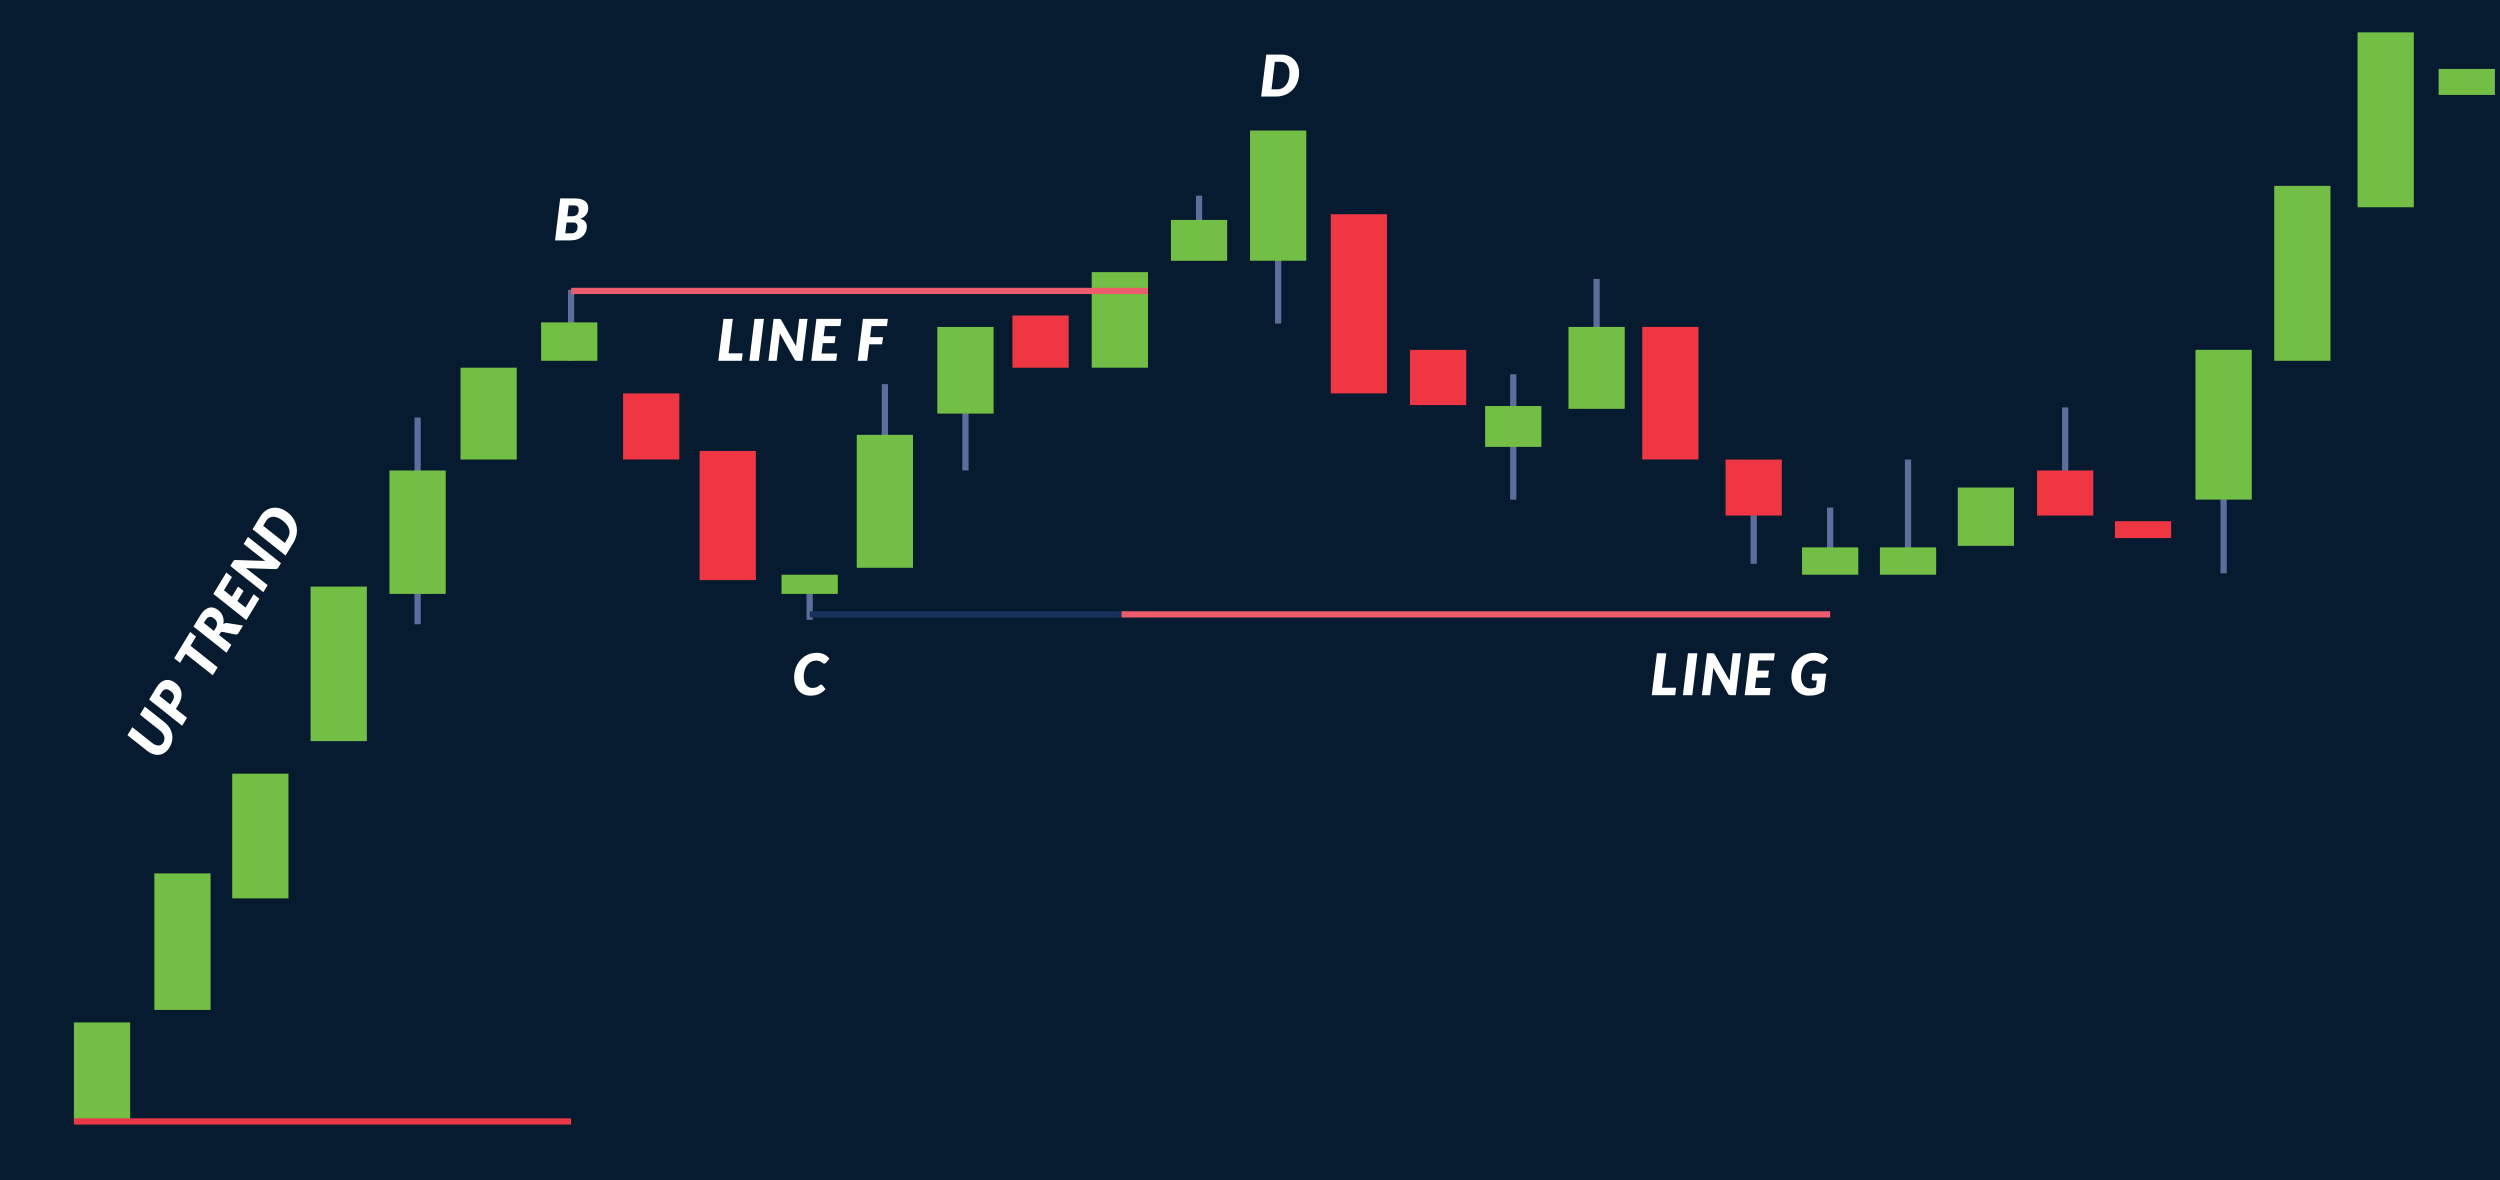 <?xml version="1.0" encoding="utf-8"?>
<!-- Generator: Adobe Illustrator 17.0.0, SVG Export Plug-In . SVG Version: 6.00 Build 0)  -->
<!DOCTYPE svg PUBLIC "-//W3C//DTD SVG 1.1//EN" "http://www.w3.org/Graphics/SVG/1.1/DTD/svg11.dtd">
<svg version="1.1" id="Livello_1" xmlns="http://www.w3.org/2000/svg" xmlns:xlink="http://www.w3.org/1999/xlink" x="0px" y="0px"
	 width="1220px" height="576px" viewBox="0 0 305 144" enable-background="new 0 0 305 144" xml:space="preserve">
<g>
	<g>
		<rect x="0" y="0" fill="#061B2F" width="305" height="144"/>
	</g>
	<g>
		<rect x="50.567" y="50.933" fill="#5D6E9D" width="0.761" height="25.225"/>
	</g>
	<g>
		<rect x="107.572" y="46.865" fill="#5D6E9D" width="0.761" height="16.171"/>
	</g>
	<g>
		<rect x="117.405" y="46.865" fill="#5D6E9D" width="0.761" height="10.534"/>
	</g>
	<g>
		<rect x="155.553" y="28.938" fill="#5D6E9D" width="0.762" height="10.534"/>
	</g>
	<g>
		<rect x="184.237" y="45.666" fill="#5D6E9D" width="0.762" height="15.288"/>
	</g>
	<g>
		<rect x="213.571" y="60.009" fill="#5D6E9D" width="0.762" height="8.775"/>
	</g>
	<g>
		<rect x="222.899" y="61.917" fill="#5D6E9D" width="0.762" height="6.866"/>
	</g>
	<g>
		<rect x="232.399" y="56.063" fill="#5D6E9D" width="0.762" height="12.721"/>
	</g>
	<g>
		<rect x="270.9" y="57.226" fill="#5D6E9D" width="0.762" height="12.721"/>
	</g>
	<g>
		<rect x="251.571" y="49.702" fill="#5D6E9D" width="0.762" height="12.721"/>
	</g>
	<g>
		<rect x="194.404" y="34.03" fill="#5D6E9D" width="0.762" height="15.288"/>
	</g>
	<g>
		<rect x="145.905" y="23.867" fill="#5D6E9D" width="0.761" height="5.456"/>
	</g>
	<g>
		<rect x="69.294" y="35.359" fill="#5D6E9D" width="0.761" height="8.657"/>
	</g>
	<g>
		<rect x="98.399" y="72" fill="#5D6E9D" width="0.761" height="3.615"/>
	</g>
	<g>
		<rect x="98.779" y="74.572" fill="#18325D" width="38.051" height="0.764"/>
	</g>
	<g>
		<rect x="9.017" y="124.736" fill="#73BE44" width="6.863" height="12.08"/>
	</g>
	<g>
		<rect x="18.828" y="106.552" fill="#73BE44" width="6.864" height="16.655"/>
	</g>
	<g>
		<rect x="28.328" y="94.388" fill="#73BE44" width="6.864" height="15.213"/>
	</g>
	<g>
		<rect x="37.892" y="71.564" fill="#73BE44" width="6.863" height="18.852"/>
	</g>
	<g>
		<rect x="47.516" y="57.399" fill="#73BE44" width="6.863" height="15.057"/>
	</g>
	<g>
		<rect x="56.182" y="44.858" fill="#73BE44" width="6.863" height="11.202"/>
	</g>
	<g>
		<rect x="66.016" y="39.332" fill="#73BE44" width="6.863" height="4.683"/>
	</g>
	<g>
		<rect x="95.348" y="70.116" fill="#73BE44" width="6.863" height="2.342"/>
	</g>
	<g>
		<rect x="104.521" y="53.051" fill="#73BE44" width="6.863" height="16.219"/>
	</g>
	<g>
		<rect x="114.353" y="39.887" fill="#73BE44" width="6.863" height="10.573"/>
	</g>
	<g>
		<rect x="133.188" y="33.201" fill="#73BE44" width="6.863" height="11.657"/>
	</g>
	<g>
		<rect x="142.853" y="26.831" fill="#73BE44" width="6.863" height="4.985"/>
	</g>
	<g>
		<rect x="181.186" y="49.536" fill="#73BE44" width="6.863" height="4.985"/>
	</g>
	<g>
		<rect x="219.848" y="66.777" fill="#73BE44" width="6.863" height="3.339"/>
	</g>
	<g>
		<rect x="229.348" y="66.777" fill="#73BE44" width="6.863" height="3.339"/>
	</g>
	<g>
		<rect x="238.848" y="59.478" fill="#73BE44" width="6.863" height="7.115"/>
	</g>
	<g>
		<rect x="267.85" y="42.681" fill="#73BE44" width="6.863" height="18.272"/>
	</g>
	<g>
		<rect x="277.455" y="22.675" fill="#73BE44" width="6.863" height="21.341"/>
	</g>
	<g>
		<rect x="287.622" y="3.948" fill="#73BE44" width="6.863" height="21.339"/>
	</g>
	<g>
		<rect x="297.513" y="8.408" fill="#73BE44" width="6.863" height="3.176"/>
	</g>
	<g>
		<rect x="191.353" y="39.885" fill="#73BE44" width="6.863" height="9.991"/>
	</g>
	<g>
		<rect x="200.355" y="39.885" fill="#EE3742" width="6.863" height="16.174"/>
	</g>
	<g>
		<rect x="210.52" y="56.063" fill="#EE3742" width="6.863" height="6.837"/>
	</g>
	<g>
		<rect x="248.52" y="57.399" fill="#EE3742" width="6.863" height="5.5"/>
	</g>
	<g>
		<rect x="258.02" y="63.587" fill="#EE3742" width="6.863" height="2.059"/>
	</g>
	<g>
		<rect x="152.502" y="15.925" fill="#73BE44" width="6.863" height="15.885"/>
	</g>
	<g>
		<rect x="76.016" y="47.995" fill="#EE3742" width="6.863" height="8.063"/>
	</g>
	<g>
		<rect x="123.516" y="38.488" fill="#EE3742" width="6.863" height="6.372"/>
	</g>
	<g>
		<rect x="162.353" y="26.134" fill="#EE3742" width="6.862" height="21.858"/>
	</g>
	<g>
		<rect x="172.018" y="42.685" fill="#EE3742" width="6.863" height="6.733"/>
	</g>
	<g>
		<rect x="85.35" y="55.018" fill="#EE3742" width="6.863" height="15.754"/>
	</g>
	<g>
		<rect x="69.675" y="35.112" fill="#ED5C6C" width="70.376" height="0.763"/>
	</g>
	<g>
		<rect x="136.83" y="74.572" fill="#ED5C6C" width="86.45" height="0.764"/>
	</g>
	<g>
		<rect x="9.017" y="136.434" fill="#E93946" width="60.658" height="0.764"/>
	</g>
	<g>
		<path fill="#FFFFFF" d="M88.886,43.103h1.715l-0.112,0.913h-2.855l0.63-5.116h1.141L88.886,43.103z"/>
		<path fill="#FFFFFF" d="M92.575,44.016h-1.148l0.623-5.116h1.148L92.575,44.016z"/>
		<path fill="#FFFFFF" d="M95.106,38.905c0.034,0.003,0.064,0.012,0.092,0.024c0.026,0.013,0.051,0.031,0.071,0.054
			c0.021,0.024,0.042,0.054,0.063,0.091l1.788,3.161c0.005-0.082,0.012-0.161,0.021-0.235c0.009-0.075,0.018-0.145,0.024-0.211
			l0.343-2.89h1.008l-0.63,5.116h-0.595c-0.089,0-0.162-0.013-0.221-0.039s-0.108-0.076-0.15-0.151l-1.781-3.157
			c-0.005,0.066-0.011,0.129-0.017,0.19c-0.006,0.061-0.011,0.118-0.016,0.172l-0.35,2.985h-1.008l0.63-5.116h0.602
			C95.031,38.899,95.073,38.901,95.106,38.905z"/>
		<path fill="#FFFFFF" d="M102.528,39.781h-1.887l-0.153,1.235h1.445l-0.112,0.85h-1.438l-0.154,1.268h1.9l-0.111,0.881h-3.045
			l0.63-5.116h3.038L102.528,39.781z"/>
		<path fill="#FFFFFF" d="M108.205,39.781h-1.887l-0.168,1.348h1.579l-0.119,0.881h-1.568l-0.245,2.005h-1.147l0.63-5.116h3.038
			L108.205,39.781z"/>
	</g>
	<g>
		<path fill="#FFFFFF" d="M202.767,83.901h1.715l-0.113,0.913h-2.855l0.631-5.116h1.141L202.767,83.901z"/>
		<path fill="#FFFFFF" d="M206.457,84.814h-1.148l0.623-5.116h1.148L206.457,84.814z"/>
		<path fill="#FFFFFF" d="M208.988,79.703c0.033,0.004,0.064,0.012,0.092,0.025c0.025,0.013,0.051,0.03,0.07,0.054
			c0.021,0.024,0.043,0.054,0.064,0.091l1.787,3.161c0.006-0.082,0.012-0.161,0.021-0.235c0.01-0.075,0.018-0.145,0.025-0.211
			l0.342-2.89h1.008l-0.629,5.116h-0.596c-0.088,0-0.162-0.013-0.221-0.038c-0.059-0.026-0.107-0.076-0.15-0.151l-1.781-3.157
			c-0.004,0.065-0.01,0.128-0.016,0.189s-0.012,0.119-0.016,0.172l-0.35,2.984h-1.008l0.629-5.116h0.602
			C208.912,79.698,208.955,79.7,208.988,79.703z"/>
		<path fill="#FFFFFF" d="M216.41,80.58h-1.887l-0.154,1.235h1.445l-0.111,0.85h-1.439l-0.154,1.267h1.9l-0.111,0.882h-3.045
			l0.631-5.116h3.037L216.41,80.58z"/>
		<path fill="#FFFFFF" d="M220.861,83.989c0.141,0,0.266-0.013,0.379-0.037c0.111-0.024,0.219-0.059,0.32-0.104l0.1-0.836h-0.436
			c-0.064,0-0.115-0.015-0.15-0.045s-0.051-0.072-0.051-0.123l0.076-0.659h1.701l-0.266,2.138c-0.131,0.096-0.268,0.179-0.406,0.248
			c-0.141,0.069-0.287,0.125-0.439,0.17c-0.152,0.044-0.314,0.077-0.482,0.098c-0.17,0.022-0.35,0.031-0.541,0.031
			c-0.316,0-0.604-0.058-0.863-0.173c-0.26-0.116-0.482-0.275-0.668-0.479c-0.186-0.204-0.33-0.445-0.432-0.724
			c-0.102-0.278-0.152-0.58-0.152-0.905c0-0.283,0.033-0.554,0.098-0.809c0.062-0.257,0.154-0.494,0.273-0.711
			c0.119-0.218,0.262-0.414,0.43-0.59c0.166-0.175,0.352-0.325,0.557-0.45c0.203-0.124,0.424-0.219,0.66-0.286
			c0.234-0.067,0.482-0.1,0.74-0.1c0.219,0,0.414,0.02,0.59,0.06c0.178,0.039,0.336,0.093,0.475,0.16
			c0.141,0.067,0.266,0.144,0.375,0.231c0.109,0.088,0.207,0.178,0.291,0.272l-0.371,0.46c-0.084,0.103-0.18,0.154-0.283,0.154
			c-0.064,0-0.129-0.021-0.193-0.063c-0.084-0.054-0.162-0.101-0.234-0.142c-0.072-0.041-0.145-0.075-0.219-0.102
			c-0.074-0.027-0.152-0.048-0.234-0.062c-0.084-0.014-0.176-0.021-0.279-0.021c-0.221,0-0.424,0.047-0.607,0.142
			c-0.186,0.094-0.344,0.228-0.477,0.4c-0.133,0.172-0.236,0.379-0.311,0.62c-0.072,0.241-0.109,0.507-0.109,0.797
			c0,0.225,0.027,0.427,0.082,0.606c0.055,0.178,0.133,0.329,0.232,0.453c0.102,0.122,0.221,0.217,0.361,0.282
			C220.535,83.956,220.691,83.989,220.861,83.989z"/>
	</g>
	<g>
		<path fill="#FFFFFF" d="M67.715,29.324l0.63-5.116h1.75c0.296,0,0.55,0.028,0.761,0.084c0.212,0.056,0.384,0.137,0.519,0.241
			c0.134,0.104,0.231,0.23,0.294,0.376c0.062,0.146,0.093,0.309,0.093,0.486c0,0.141-0.019,0.276-0.055,0.406
			c-0.036,0.13-0.093,0.25-0.171,0.36c-0.078,0.11-0.18,0.21-0.303,0.3c-0.124,0.09-0.273,0.166-0.448,0.227
			c0.275,0.075,0.479,0.192,0.61,0.349s0.198,0.358,0.198,0.599c0,0.237-0.045,0.457-0.135,0.662
			c-0.09,0.205-0.22,0.384-0.391,0.535c-0.17,0.152-0.377,0.272-0.621,0.36s-0.52,0.132-0.828,0.132H67.715z M69.121,27.14
			l-0.16,1.324h0.749c0.14,0,0.258-0.021,0.354-0.062c0.096-0.041,0.173-0.098,0.232-0.172c0.06-0.073,0.103-0.16,0.13-0.258
			c0.026-0.098,0.04-0.206,0.04-0.323c0-0.077-0.01-0.147-0.03-0.211c-0.02-0.063-0.054-0.117-0.102-0.16
			c-0.048-0.044-0.11-0.077-0.188-0.102c-0.078-0.025-0.175-0.037-0.289-0.037H69.121z M69.213,26.381h0.546
			c0.128,0,0.243-0.013,0.347-0.039c0.103-0.025,0.19-0.07,0.264-0.131c0.073-0.062,0.13-0.145,0.17-0.248
			c0.04-0.103,0.06-0.23,0.06-0.383c0-0.19-0.05-0.324-0.148-0.402c-0.1-0.078-0.253-0.118-0.461-0.118h-0.615L69.213,26.381z"/>
	</g>
	<g>
		<path fill="#FFFFFF" d="M158.49,8.89c0,0.279-0.033,0.542-0.096,0.792c-0.062,0.249-0.152,0.481-0.27,0.696
			c-0.115,0.214-0.258,0.407-0.424,0.579c-0.168,0.172-0.354,0.319-0.561,0.441s-0.432,0.216-0.676,0.281
			c-0.244,0.066-0.5,0.098-0.768,0.098h-1.834l0.629-5.116h1.834c0.334,0,0.635,0.057,0.902,0.17c0.266,0.114,0.494,0.27,0.68,0.469
			c0.188,0.199,0.33,0.434,0.432,0.706C158.439,8.277,158.49,8.572,158.49,8.89z M157.32,8.918c0-0.208-0.023-0.397-0.072-0.567
			c-0.047-0.17-0.119-0.314-0.213-0.434c-0.094-0.119-0.211-0.212-0.348-0.277c-0.139-0.066-0.295-0.098-0.473-0.098h-0.686
			l-0.406,3.353h0.686c0.232,0,0.443-0.047,0.631-0.139c0.186-0.093,0.344-0.224,0.475-0.395s0.23-0.378,0.301-0.622
			C157.285,9.497,157.32,9.222,157.32,8.918z"/>
	</g>
	<g>
		<path fill="#FFFFFF" d="M99.084,83.929c0.128,0,0.239-0.01,0.334-0.03c0.095-0.02,0.176-0.045,0.243-0.075
			c0.068-0.03,0.125-0.064,0.172-0.1s0.089-0.07,0.126-0.1s0.072-0.056,0.104-0.075c0.033-0.02,0.068-0.03,0.105-0.03
			s0.068,0.007,0.093,0.02s0.043,0.027,0.055,0.044l0.398,0.481c-0.222,0.265-0.484,0.465-0.789,0.603
			c-0.305,0.136-0.65,0.205-1.038,0.205c-0.321,0-0.607-0.057-0.855-0.17c-0.249-0.113-0.458-0.269-0.628-0.468
			c-0.171-0.199-0.3-0.435-0.387-0.707c-0.088-0.272-0.132-0.567-0.132-0.884c0-0.292,0.033-0.569,0.099-0.832
			c0.064-0.262,0.157-0.505,0.276-0.727c0.119-0.222,0.262-0.422,0.429-0.601c0.167-0.177,0.352-0.328,0.555-0.453
			s0.421-0.219,0.654-0.286c0.233-0.067,0.478-0.1,0.731-0.1c0.191,0,0.366,0.018,0.523,0.054c0.157,0.036,0.3,0.087,0.427,0.151
			c0.127,0.065,0.241,0.141,0.342,0.23c0.1,0.089,0.188,0.187,0.262,0.295l-0.398,0.463c-0.028,0.033-0.061,0.063-0.099,0.088
			c-0.037,0.025-0.086,0.038-0.146,0.038c-0.04,0-0.076-0.009-0.108-0.027c-0.033-0.019-0.066-0.042-0.1-0.069
			c-0.034-0.027-0.072-0.057-0.114-0.09c-0.042-0.032-0.092-0.062-0.15-0.089c-0.059-0.026-0.128-0.05-0.208-0.069
			c-0.081-0.019-0.176-0.027-0.285-0.027c-0.215,0-0.415,0.045-0.601,0.136c-0.186,0.091-0.347,0.222-0.483,0.392
			c-0.136,0.169-0.243,0.375-0.319,0.618c-0.077,0.242-0.116,0.513-0.116,0.812c0,0.218,0.026,0.412,0.079,0.583
			c0.053,0.171,0.124,0.315,0.215,0.434s0.2,0.209,0.326,0.27S98.937,83.929,99.084,83.929z"/>
	</g>
	<g>
		<path fill="#FFFFFF" d="M19.93,90.585c0.074-0.121,0.118-0.247,0.133-0.376c0.014-0.128,0-0.257-0.04-0.386
			c-0.041-0.129-0.107-0.257-0.201-0.382c-0.094-0.124-0.211-0.244-0.353-0.356l-2.395-1.901l0.594-0.978l2.395,1.902
			c0.243,0.196,0.444,0.415,0.602,0.658c0.157,0.242,0.265,0.499,0.32,0.767c0.058,0.268,0.062,0.544,0.015,0.824
			c-0.048,0.281-0.154,0.556-0.318,0.826c-0.148,0.244-0.317,0.439-0.507,0.585s-0.392,0.243-0.605,0.292
			c-0.214,0.048-0.436,0.049-0.664,0.003c-0.229-0.046-0.455-0.139-0.681-0.276c-0.093-0.058-0.187-0.122-0.279-0.195l-2.397-1.896
			l0.594-0.978l2.395,1.902c0.033,0.025,0.067,0.05,0.101,0.073s0.067,0.046,0.102,0.067c0.247,0.151,0.475,0.213,0.685,0.185
			C19.631,90.919,19.8,90.799,19.93,90.585z"/>
		<path fill="#FFFFFF" d="M21.454,86.491l1.358,1.078l-0.591,0.971l-4.029-3.197l0.878-1.444c0.158-0.261,0.324-0.464,0.5-0.611
			c0.175-0.145,0.354-0.244,0.536-0.295c0.184-0.051,0.367-0.06,0.552-0.024c0.184,0.036,0.362,0.107,0.536,0.213
			c0.237,0.146,0.435,0.316,0.592,0.513c0.158,0.197,0.266,0.414,0.322,0.654s0.057,0.501,0,0.782
			c-0.056,0.281-0.18,0.579-0.37,0.893L21.454,86.491z M19.458,84.899l1.32,1.051l0.286-0.47c0.085-0.14,0.136-0.269,0.153-0.39
			c0.016-0.12,0.005-0.232-0.033-0.336c-0.039-0.105-0.103-0.203-0.19-0.291c-0.088-0.09-0.193-0.172-0.316-0.248
			c-0.086-0.053-0.172-0.089-0.257-0.111c-0.086-0.02-0.169-0.024-0.251-0.006c-0.081,0.016-0.157,0.051-0.231,0.107
			c-0.072,0.056-0.14,0.132-0.2,0.233L19.458,84.899z"/>
		<path fill="#FFFFFF" d="M23.203,77.099l0.709,0.573l-0.674,1.109l3.313,2.635l-0.591,0.971l-3.316-2.629l-0.678,1.115
			l-0.714-0.566L23.203,77.099z"/>
		<path fill="#FFFFFF" d="M26.721,77.469l1.504,1.195l-0.591,0.971l-4.029-3.196l0.805-1.326c0.163-0.267,0.33-0.479,0.502-0.633
			c0.172-0.155,0.344-0.261,0.516-0.319c0.173-0.059,0.344-0.074,0.514-0.046s0.335,0.091,0.494,0.189
			c0.162,0.098,0.301,0.213,0.418,0.344s0.211,0.274,0.282,0.429c0.07,0.156,0.115,0.322,0.137,0.498
			c0.021,0.176,0.014,0.358-0.019,0.546c0.07-0.038,0.146-0.071,0.226-0.094c0.08-0.024,0.165-0.029,0.255-0.015l1.919,0.302
			l-0.535,0.882c-0.05,0.081-0.107,0.14-0.174,0.177c-0.065,0.037-0.136,0.048-0.209,0.033l-1.575-0.315
			c-0.069-0.011-0.127-0.006-0.172,0.018c-0.045,0.022-0.09,0.07-0.134,0.141L26.721,77.469z M24.87,75.995l1.229,0.979l0.217-0.358
			c0.086-0.139,0.137-0.271,0.153-0.396c0.017-0.122,0.008-0.238-0.027-0.343c-0.034-0.105-0.091-0.2-0.171-0.286
			c-0.079-0.084-0.172-0.16-0.277-0.224c-0.082-0.05-0.163-0.083-0.244-0.1c-0.081-0.018-0.161-0.015-0.238,0.007
			c-0.078,0.023-0.153,0.065-0.226,0.125c-0.072,0.061-0.142,0.144-0.204,0.248L24.87,75.995z"/>
		<path fill="#FFFFFF" d="M28.301,70.404l-0.982,1.617l0.972,0.775l0.753-1.238l0.665,0.538l-0.75,1.233l0.999,0.793l0.989-1.627
			l0.692,0.554l-1.585,2.608l-4.026-3.203l1.582-2.602L28.301,70.404z"/>
		<path fill="#FFFFFF" d="M28.479,68.426c0.021-0.027,0.044-0.048,0.069-0.065c0.024-0.017,0.053-0.027,0.083-0.033
			c0.031-0.006,0.068-0.008,0.111-0.007l3.62,0.114c-0.067-0.046-0.13-0.093-0.189-0.141c-0.06-0.047-0.114-0.09-0.166-0.13
			l-2.281-1.798l0.524-0.863l4.026,3.203l-0.31,0.509c-0.046,0.075-0.096,0.131-0.148,0.169c-0.053,0.036-0.121,0.052-0.206,0.049
			l-3.614-0.118c0.054,0.039,0.104,0.076,0.153,0.114c0.048,0.036,0.095,0.071,0.138,0.103l2.358,1.853l-0.524,0.863l-4.026-3.202
			l0.313-0.515C28.437,68.489,28.46,68.453,28.479,68.426z"/>
		<path fill="#FFFFFF" d="M34.794,62.31c0.237,0.145,0.445,0.31,0.625,0.493c0.18,0.184,0.33,0.382,0.451,0.593
			c0.122,0.212,0.212,0.434,0.272,0.666c0.06,0.232,0.087,0.468,0.083,0.709c-0.004,0.239-0.042,0.481-0.113,0.725
			c-0.07,0.242-0.176,0.479-0.315,0.708l-0.955,1.571l-4.025-3.203l0.954-1.571c0.174-0.285,0.379-0.513,0.614-0.684
			c0.235-0.169,0.487-0.282,0.754-0.339c0.267-0.056,0.541-0.057,0.824-0.002C34.246,62.034,34.523,62.144,34.794,62.31z
			 M34.21,63.325c-0.178-0.108-0.351-0.186-0.521-0.233c-0.169-0.047-0.329-0.062-0.479-0.043c-0.151,0.019-0.29,0.071-0.418,0.154
			c-0.127,0.083-0.237,0.202-0.33,0.354l-0.356,0.588l2.643,2.094l0.356-0.588c0.122-0.2,0.191-0.404,0.211-0.612
			c0.019-0.208-0.012-0.412-0.089-0.613c-0.077-0.2-0.202-0.395-0.372-0.581C34.684,63.657,34.469,63.484,34.21,63.325z"/>
	</g>
</g>
</svg>
